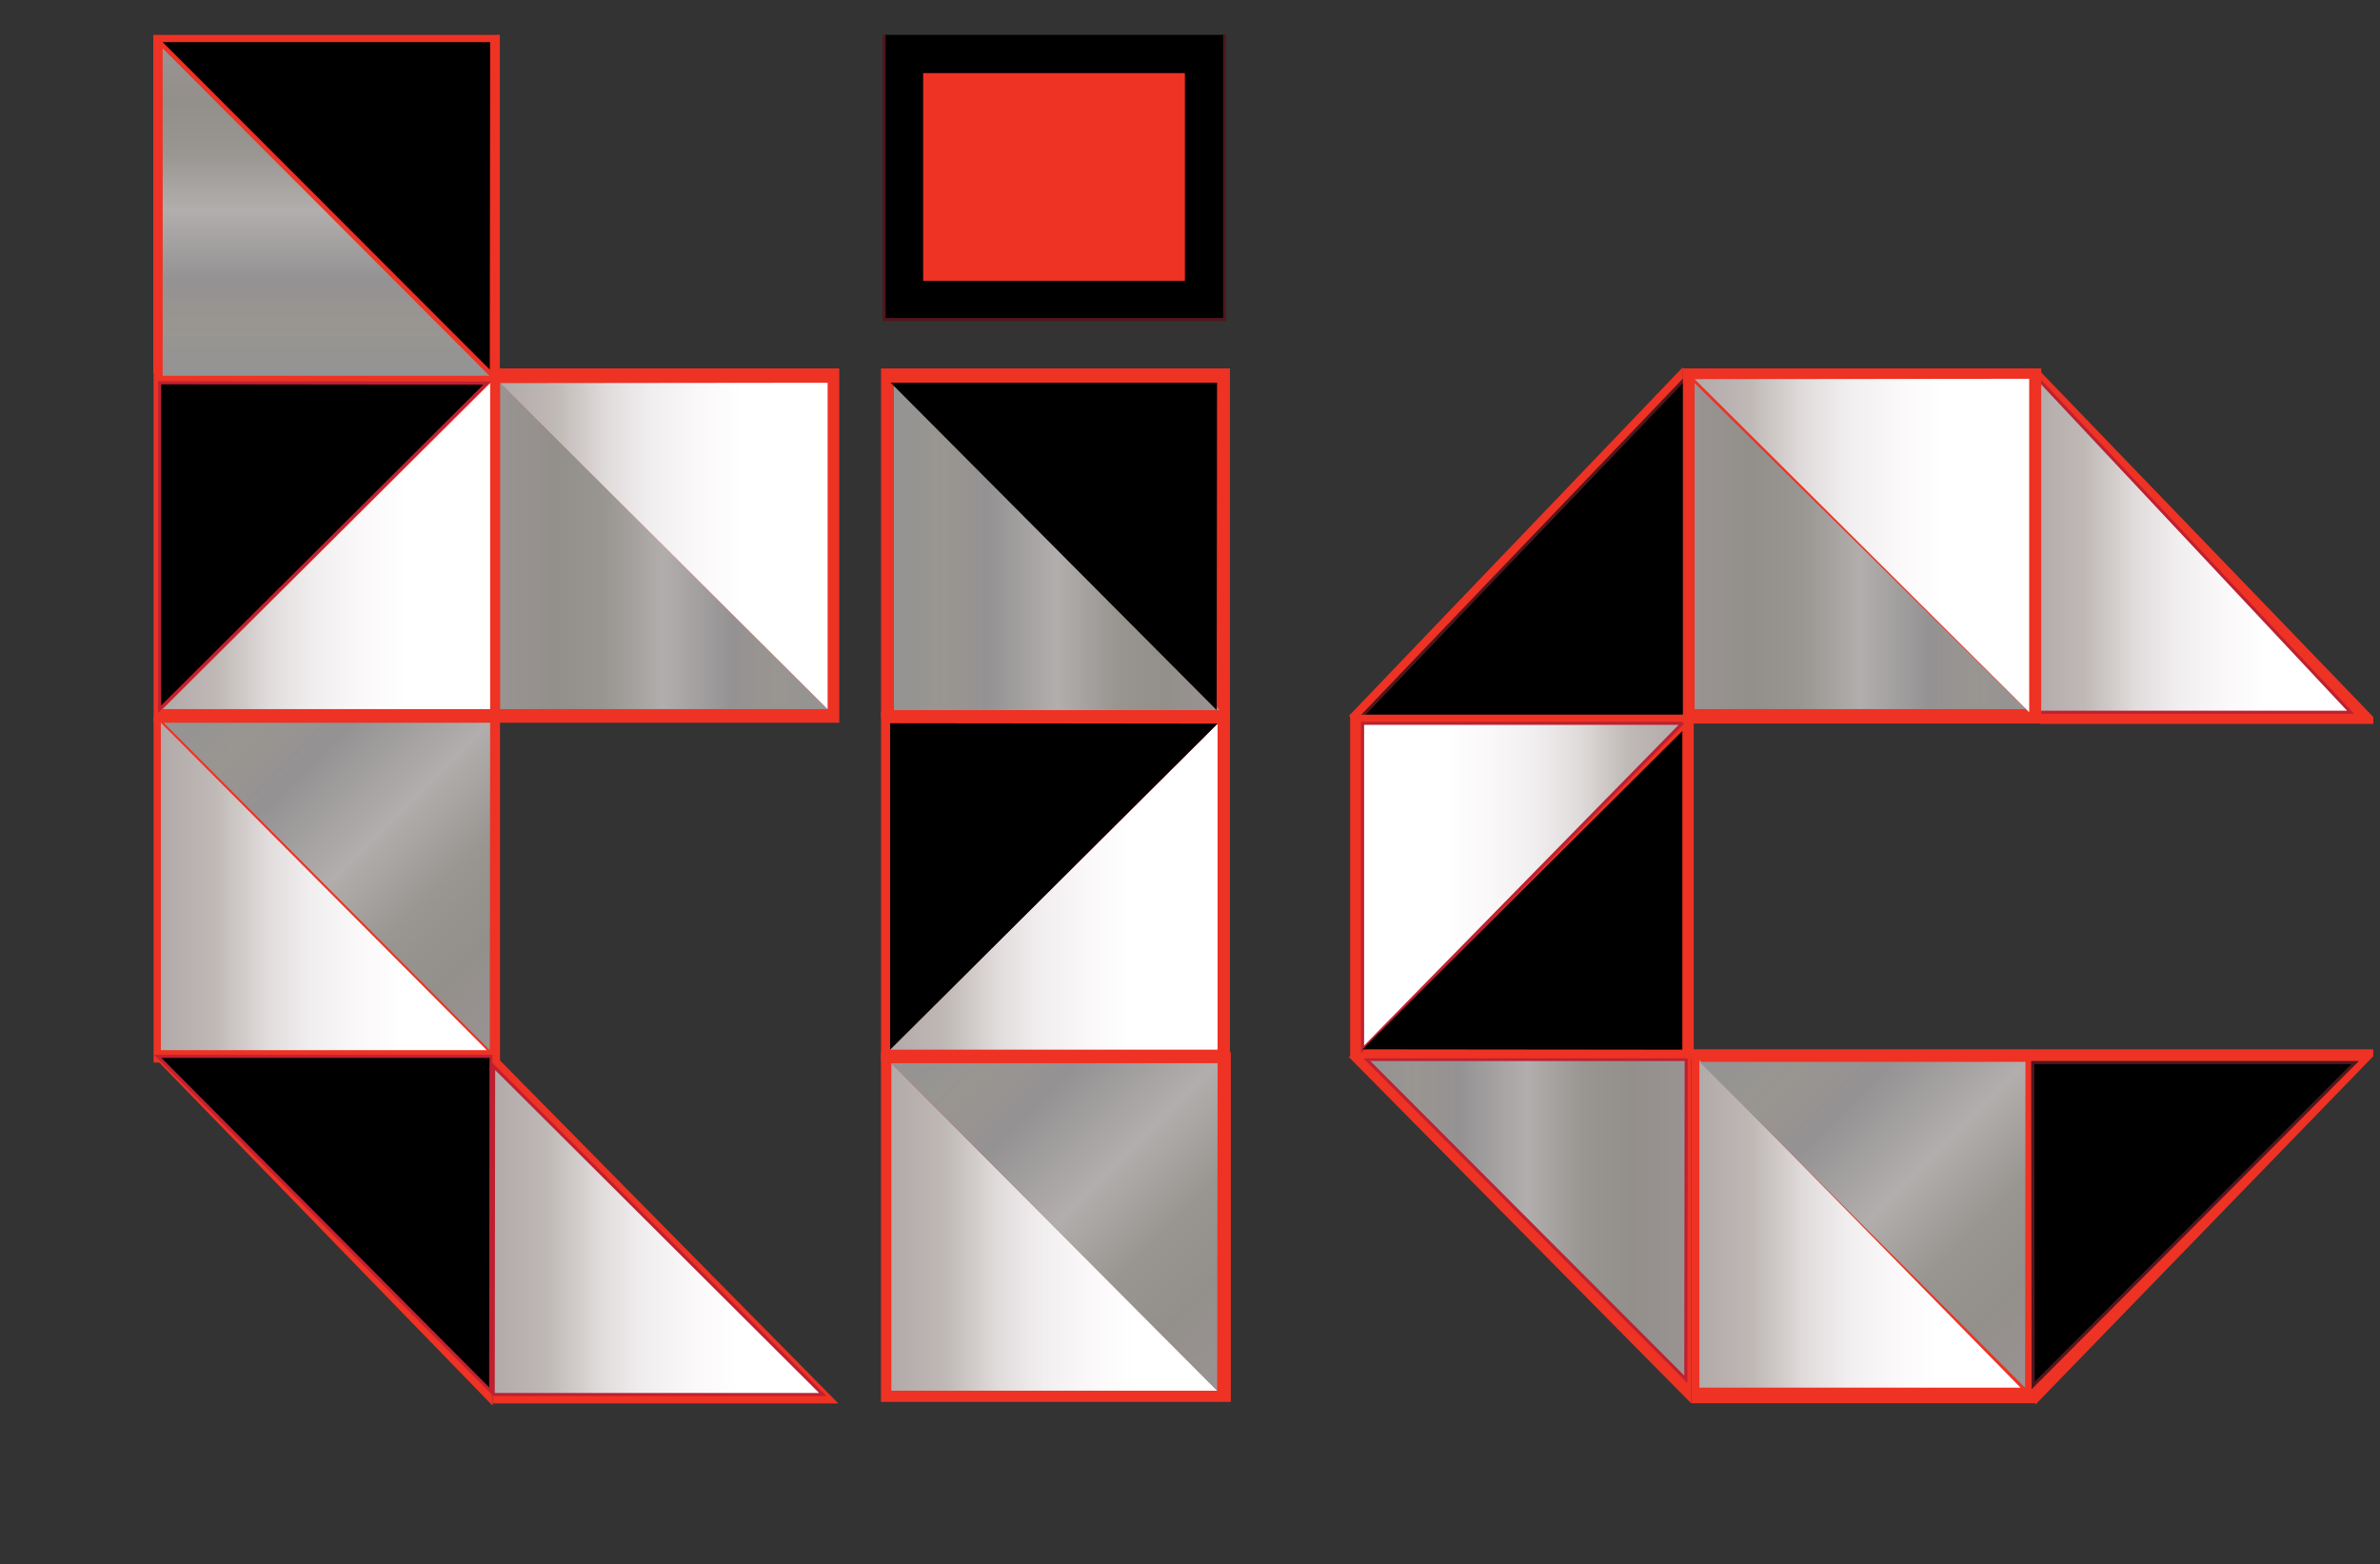 <?xml version="1.0" encoding="utf-8"?>
<svg id="Layer_1" data-name="Layer 1" viewBox="0 0 771.76 507.35" xmlns="http://www.w3.org/2000/svg" xmlns:xlink="http://www.w3.org/1999/xlink">
  <rect x="0" y="0" width="771.76" height="507.35" fill="#333333" stroke="none"/>
  <defs>
    <style>.cls-1,.cls-13,.cls-14,.cls-4{fill:none;}.cls-2{fill:#ee3224;}.cls-3{clip-path:url(#clip-path);}.cls-4{stroke:#ee3224;}.cls-13,.cls-14,.cls-4{stroke-miterlimit:10;}.cls-5{clip-path:url(#clip-path-2);}.cls-6{fill:url(#linear-gradient);}.cls-7{clip-path:url(#clip-path-3);}.cls-8{fill:url(#linear-gradient-2);}.cls-9{clip-path:url(#clip-path-4);}.cls-10{fill:url(#linear-gradient-3);}.cls-11{clip-path:url(#clip-path-5);}.cls-12{fill:url(#linear-gradient-4);}.cls-13{stroke:#bd2131;}.cls-14{stroke:#51161d;}.cls-15{clip-path:url(#clip-path-6);}.cls-16{fill:url(#linear-gradient-5);}.cls-17{clip-path:url(#clip-path-7);}.cls-18{fill:url(#linear-gradient-6);}.cls-19{clip-path:url(#clip-path-9);}.cls-20{fill:url(#linear-gradient-7);}.cls-21{clip-path:url(#clip-path-10);}.cls-22{fill:url(#linear-gradient-8);}.cls-23{clip-path:url(#clip-path-11);}.cls-24{fill:url(#linear-gradient-9);}.cls-25{clip-path:url(#clip-path-12);}.cls-26{fill:url(#linear-gradient-10);}.cls-27{clip-path:url(#clip-path-13);}.cls-28{fill:url(#linear-gradient-11);}.cls-29{clip-path:url(#clip-path-14);}.cls-30{fill:url(#linear-gradient-12);}.cls-31{clip-path:url(#clip-path-15);}.cls-32{fill:url(#linear-gradient-13);}.cls-33{clip-path:url(#clip-path-16);}.cls-34{fill:url(#linear-gradient-14);}.cls-35{clip-path:url(#clip-path-17);}.cls-36{fill:url(#linear-gradient-15);}.cls-37{clip-path:url(#clip-path-18);}.cls-38{fill:url(#linear-gradient-16);}.cls-39{clip-path:url(#clip-path-19);}.cls-40{fill:url(#linear-gradient-17);}.cls-41{clip-path:url(#clip-path-20);}.cls-42{fill:url(#linear-gradient-18);}.cls-43{font-size:36px;}.cls-43,.cls-44,.cls-45{fill:#fff;font-family:AdobeGothicStd-Bold-KSCpc-EUC-H, Adobe Gothic Std;}.cls-44{font-size:34px;}.cls-45{font-size:38px;letter-spacing:0.05em;}.cls-46{fill:#ed2024;}</style>
    <clipPath id="clip-path" transform="translate(-6.01 -28.98)">
      <rect class="cls-1" x="55.71" y="40.29" width="719.88" height="494.69"/>
    </clipPath>
    <clipPath id="clip-path-2" transform="translate(-6.01 -28.98)">
      <polygon class="cls-1" points="58.17 263.36 163.89 369.56 58.17 369.56 58.17 263.36"/>
    </clipPath>
    <linearGradient id="linear-gradient" y1="595.28" x2="1" y2="595.28" gradientTransform="matrix(105.73, 0, 0, -105.73, 52.16, 63223.35)" gradientUnits="userSpaceOnUse">
      <stop offset="0" stop-color="#b1aaa8"/>
      <stop offset="0.14" stop-color="#bdb6b4"/>
      <stop offset="0.17" stop-color="#c0bab7"/>
      <stop offset="0.26" stop-color="#d2cccb"/>
      <stop offset="0.32" stop-color="#e0dbdb"/>
      <stop offset="0.46" stop-color="#f1eeef"/>
      <stop offset="0.59" stop-color="#faf7f8"/>
      <stop offset="0.74" stop-color="#fff"/>
      <stop offset="0.85" stop-color="#fff"/>
      <stop offset="1" stop-color="#fff"/>
    </linearGradient>
    <clipPath id="clip-path-3" transform="translate(-6.01 -28.98)">
      <polygon class="cls-1" points="164.95 263.36 164.83 369.56 59.11 263.36 164.95 263.36"/>
    </clipPath>
    <linearGradient id="linear-gradient-2" y1="595.03" x2="1" y2="595.03" gradientTransform="matrix(0, 149.85, 149.85, 0, -89053.14, 241.49)" gradientUnits="userSpaceOnUse">
      <stop offset="0" stop-color="#949494"/>
      <stop offset="0.16" stop-color="#999591"/>
      <stop offset="0.29" stop-color="#949293"/>
      <stop offset="0.48" stop-color="#afabaa"/>
      <stop offset="0.5" stop-color="#b2aead"/>
      <stop offset="0.68" stop-color="#999591"/>
      <stop offset="0.83" stop-color="#938f8b"/>
      <stop offset="1" stop-color="#999493"/>
    </linearGradient>
    <clipPath id="clip-path-4" transform="translate(-6.01 -28.98)">
      <polygon class="cls-1" points="557.08 372.79 661.2 478.99 557.08 478.99 557.08 372.79"/>
    </clipPath>
    <linearGradient id="linear-gradient-3" x1="0" y1="595.28" x2="1" y2="595.28" gradientTransform="matrix(104.12, 0, 0, -104.12, 551.07, 62375.14)" xlink:href="#linear-gradient"/>
    <clipPath id="clip-path-5" transform="translate(-6.01 -28.98)">
      <polygon class="cls-1" points="662.81 373.32 662.69 478.99 557.08 373.32 662.81 373.32"/>
    </clipPath>
    <linearGradient id="linear-gradient-4" x1="0" y1="595.03" x2="1" y2="595.03" gradientTransform="matrix(0, 149.39, 149.39, 0, -88281.81, 351.4)" xlink:href="#linear-gradient-2"/>
    <clipPath id="clip-path-6" transform="translate(-6.01 -28.98)">
      <polygon class="cls-1" points="552.79 372.56 552.67 476.28 449.16 372.56 552.79 372.56"/>
    </clipPath>
    <linearGradient id="linear-gradient-5" x1="0" y1="595.28" x2="1" y2="595.28" gradientTransform="matrix(103.63, 0, 0, -103.63, 443.15, 62084.09)" xlink:href="#linear-gradient-2"/>
    <clipPath id="clip-path-7" transform="translate(-6.01 -28.98)">
      <polygon class="cls-1" points="165.95 481.21 166.08 374.79 272.81 481.21 165.95 481.21"/>
    </clipPath>
    <linearGradient id="linear-gradient-6" x1="0" y1="595.28" x2="1" y2="595.28" gradientTransform="matrix(106.86, 0, 0, -106.86, 159.94, 64011.24)" xlink:href="#linear-gradient"/>
    <clipPath id="clip-path-9" transform="translate(-6.01 -28.98)">
      <polygon class="cls-1" points="664.51 259.96 664.64 149.44 768.23 259.96 664.51 259.96"/>
    </clipPath>
    <linearGradient id="linear-gradient-7" x1="0" y1="595.28" x2="1" y2="595.28" gradientTransform="matrix(103.72, 0, 0, -103.72, 658.51, 61916.88)" xlink:href="#linear-gradient"/>
    <clipPath id="clip-path-10" transform="translate(-6.01 -28.98)">
      <polygon class="cls-1" points="58.76 44.65 164.72 150.84 58.76 150.84 58.76 44.65"/>
    </clipPath>
    <linearGradient id="linear-gradient-8" x1="0" y1="595.28" x2="1" y2="595.28" gradientTransform="matrix(0, -106.2, -106.2, 0, 63321.32, 121.86)" xlink:href="#linear-gradient-2"/>
    <clipPath id="clip-path-11" transform="translate(-6.01 -28.98)">
      <polygon class="cls-1" points="58.76 258.95 164.95 153.23 164.95 258.95 58.76 258.95"/>
    </clipPath>
    <linearGradient id="linear-gradient-9" x1="0" y1="595.28" x2="1" y2="595.28" gradientTransform="matrix(106.2, 0, 0, -106.2, 52.75, 63392.7)" xlink:href="#linear-gradient"/>
    <clipPath id="clip-path-12" transform="translate(-6.01 -28.98)">
      <polygon class="cls-1" points="551.54 263.54 447.85 369.27 447.85 263.54 551.54 263.54"/>
    </clipPath>
    <linearGradient id="linear-gradient-10" x1="0" y1="595.28" x2="1" y2="595.28" gradientTransform="matrix(-103.68, 0, 0, 103.68, 545.53, -61433.57)" xlink:href="#linear-gradient"/>
    <clipPath id="clip-path-13" transform="translate(-6.01 -28.98)">
      <polygon class="cls-1" points="295.05 373.79 400.78 479.99 295.05 479.99 295.05 373.79"/>
    </clipPath>
    <linearGradient id="linear-gradient-11" x1="0" y1="595.28" x2="1" y2="595.28" gradientTransform="matrix(105.73, 0, 0, -105.73, 289.04, 63333.78)" xlink:href="#linear-gradient"/>
    <clipPath id="clip-path-14" transform="translate(-6.01 -28.98)">
      <polygon class="cls-1" points="400.84 373.79 400.72 479.99 294.99 373.79 400.84 373.79"/>
    </clipPath>
    <linearGradient id="linear-gradient-12" x1="0" y1="595.03" x2="1" y2="595.03" gradientTransform="matrix(0, 149.85, 149.85, 0, -88817.26, 351.91)" xlink:href="#linear-gradient-2"/>
    <clipPath id="clip-path-15" transform="translate(-6.01 -28.98)">
      <polygon class="cls-1" points="295.88 153.08 401.6 259.27 295.88 259.27 295.88 153.08"/>
    </clipPath>
    <linearGradient id="linear-gradient-13" x1="0" y1="595.28" x2="1" y2="595.28" gradientTransform="matrix(105.73, 0, 0, -105.73, 289.87, 63113.07)" xlink:href="#linear-gradient-2"/>
    <clipPath id="clip-path-16" transform="translate(-6.01 -28.98)">
      <polygon class="cls-1" points="294.64 369.38 400.84 263.66 400.84 369.38 294.64 369.38"/>
    </clipPath>
    <linearGradient id="linear-gradient-14" x1="0" y1="595.28" x2="1" y2="595.28" gradientTransform="matrix(106.2, 0, 0, -106.2, 288.63, 63503.13)" xlink:href="#linear-gradient"/>
    <clipPath id="clip-path-17" transform="translate(-6.01 -28.98)">
      <polygon class="cls-1" points="274.38 258.95 168.19 153.23 168.19 258.95 274.38 258.95"/>
    </clipPath>
    <linearGradient id="linear-gradient-15" x1="0" y1="595.28" x2="1" y2="595.28" gradientTransform="translate(268.37 63392.7) rotate(180) scale(106.2)" xlink:href="#linear-gradient-2"/>
    <clipPath id="clip-path-18" transform="translate(-6.01 -28.98)">
      <polygon class="cls-1" points="274.38 153.11 168.19 153.23 274.38 258.96 274.38 153.11"/>
    </clipPath>
    <linearGradient id="linear-gradient-16" x1="0" y1="595.28" x2="1" y2="595.28" gradientTransform="matrix(106.2, 0, 0, -106.2, 162.18, 63392.64)" xlink:href="#linear-gradient"/>
    <clipPath id="clip-path-19" transform="translate(-6.01 -28.98)">
      <polygon class="cls-1" points="662.87 258.95 555.52 153.23 555.52 258.95 662.87 258.95"/>
    </clipPath>
    <linearGradient id="linear-gradient-17" x1="0" y1="595.28" x2="1" y2="595.28" gradientTransform="translate(656.86 64076.75) rotate(180) scale(107.34)" xlink:href="#linear-gradient-2"/>
    <clipPath id="clip-path-20" transform="translate(-6.01 -28.98)">
      <polygon class="cls-1" points="664.02 151.82 555.52 151.94 664.02 259.96 664.02 151.82"/>
    </clipPath>
    <linearGradient id="linear-gradient-18" x1="0" y1="595.28" x2="1" y2="595.28" gradientTransform="matrix(108.49, 0, 0, -108.49, 549.51, 64760.65)" xlink:href="#linear-gradient"/>
  </defs>
  <title>TIC Logo - version 7 revision SCARLET</title>
  <rect class="cls-2" x="49.7" y="11.31" width="111.89" height="109.26"/>
  <g class="cls-3">
    <rect class="cls-4" x="41.52" y="0.5" width="120.07" height="120.07"/>
  </g>
  <rect class="cls-2" x="49.81" y="232.27" width="112.32" height="112.32"/>
  <polygon class="cls-2" points="159.24 454.63 51.5 343.7 159.24 343.7 159.24 454.63"/>
  <polygon class="cls-4" points="159.24 454.63 51.5 343.7 159.24 343.7 159.24 454.63"/>
  <rect class="cls-2" x="49.81" y="120.84" width="110.43" height="113.54"/>
  <g class="cls-5">
    <rect class="cls-6" x="52.16" y="234.38" width="105.73" height="106.19"/>
  </g>
  <g class="cls-7">
    <rect class="cls-8" x="37.06" y="241.49" width="149.94" height="149.94" transform="translate(-196.97 142.93) rotate(-45)"/>
  </g>
  <rect class="cls-2" x="548.37" y="340.29" width="111.63" height="114.78"/>
  <g class="cls-9">
    <rect class="cls-10" x="551.07" y="343.81" width="104.12" height="106.19"/>
  </g>
  <g class="cls-11">
    <rect class="cls-12" x="535.21" y="351.41" width="149.48" height="149.48" transform="translate(-128.7 527.13) rotate(-45)"/>
  </g>
  <polygon points="159.24 342.58 159.11 451.12 51.16 342.58 159.24 342.58"/>
  <polygon class="cls-13" points="159.24 342.58 159.11 451.12 51.16 342.58 159.24 342.58"/>
  <polygon class="cls-2" points="659.99 340.29 659.99 455.54 769.58 342.53 769.58 340.29 659.99 340.29"/>
  <polygon points="659.15 344.59 659.28 449.33 763.72 344.59 659.15 344.59"/>
  <polygon class="cls-14" points="659.15 344.59 659.28 449.33 763.72 344.59 659.15 344.59"/>
  <polygon class="cls-2" points="548.37 455.07 437.3 342.7 548.37 342.7 548.37 455.07"/>
  <g class="cls-15">
    <rect class="cls-16" x="443.15" y="343.59" width="103.63" height="103.71"/>
  </g>
  <polygon class="cls-13" points="546.78 343.58 546.66 447.3 443.15 343.58 546.78 343.58"/>
  <polygon class="cls-2" points="545.71 119.06 437.3 232.27 545.71 232.27 545.71 119.06"/>
  <polygon points="547.78 232.27 547.66 121.46 441.63 232.27 547.78 232.27"/>
  <polygon class="cls-14" points="547.78 232.27 547.66 121.46 441.63 232.27 547.78 232.27"/>
  <polygon class="cls-2" points="160.24 342.69 270.66 454.63 160.24 454.63 160.24 342.69"/>
  <polygon class="cls-4" points="160.24 342.69 270.66 454.63 160.24 454.63 160.24 342.69"/>
  <g class="cls-17">
    <rect class="cls-18" x="159.94" y="345.81" width="106.86" height="106.42"/>
  </g>
  <polygon class="cls-13" points="159.94 452.23 160.07 345.81 266.81 452.23 159.94 452.23"/>
  <polygon class="cls-2" points="661.9 234.26 769.58 234.26 769.58 233.22 661.9 121.5 661.9 234.26"/>
  <g class="cls-3">
    <polygon class="cls-4" points="661.9 121.5 770.58 234.26 661.9 234.26 661.9 121.5"/>
  </g>
  <g class="cls-19">
    <rect class="cls-20" x="658.51" y="120.46" width="103.72" height="110.52"/>
  </g>
  <polygon class="cls-13" points="658.51 230.98 658.63 120.46 762.23 230.98 658.51 230.98"/>
  <g class="cls-21">
    <rect class="cls-22" x="52.75" y="15.67" width="105.96" height="106.19"/>
  </g>
  <polygon points="158.94 13.67 158.82 119.86 52.75 13.67 158.94 13.67"/>
  <g class="cls-23">
    <rect class="cls-24" x="52.75" y="124.25" width="106.2" height="105.73"/>
  </g>
  <polygon points="51.75 124.13 157.94 124.25 51.75 229.98 51.75 124.13"/>
  <polygon class="cls-13" points="51.75 124.13 157.94 124.25 51.75 229.98 51.75 124.13"/>
  <rect class="cls-2" x="438.3" y="232.27" width="110.43" height="110.43"/>
  <rect class="cls-4" x="438.3" y="232.27" width="110.43" height="110.43"/>
  <g class="cls-25">
    <rect class="cls-26" x="441.84" y="234.56" width="103.68" height="105.73"/>
  </g>
  <polygon class="cls-13" points="545.53 234.56 441.84 340.29 441.84 234.56 545.53 234.56"/>
  <polygon points="545.53 340.4 441.84 340.29 545.53 237.06 545.53 340.4"/>
  <rect class="cls-2" x="285.69" y="119.48" width="113.14" height="113.14"/>
  <rect class="cls-2" x="285.67" y="341.19" width="113.45" height="113.45"/>
  <rect class="cls-2" x="285.69" y="230.91" width="113.14" height="113.14"/>
  <g class="cls-27">
    <rect class="cls-28" x="289.04" y="344.81" width="105.73" height="106.19"/>
  </g>
  <g class="cls-29">
    <rect class="cls-30" x="272.95" y="351.92" width="149.94" height="149.94" transform="translate(-205.96 342.07) rotate(-45)"/>
  </g>
  <g class="cls-31">
    <rect class="cls-32" x="289.87" y="124.1" width="105.73" height="106.2"/>
  </g>
  <polygon points="394.65 124.1 394.53 230.29 288.81 124.1 394.65 124.1"/>
  <g class="cls-33">
    <rect class="cls-34" x="288.63" y="234.68" width="106.19" height="105.72"/>
  </g>
  <polygon points="288.63 234.56 394.83 234.68 288.63 340.4 288.63 234.56"/>
  <rect class="cls-2" x="159.18" y="119.47" width="112.97" height="114.92"/>
  <g class="cls-35">
    <rect class="cls-36" x="162.18" y="124.25" width="106.2" height="105.73"/>
  </g>
  <g class="cls-37">
    <rect class="cls-38" x="162.18" y="124.13" width="106.2" height="105.85"/>
  </g>
  <rect class="cls-2" x="545.71" y="119.46" width="116.18" height="115.18"/>
  <g class="cls-39">
    <rect class="cls-40" x="549.51" y="124.25" width="107.34" height="105.73"/>
  </g>
  <g class="cls-41">
    <rect class="cls-42" x="549.51" y="122.84" width="108.49" height="108.14"/>
  </g>
  <rect x="286.69" y="11.31" width="110.43" height="92.3"/>
  <g class="cls-3">
    <rect class="cls-14" x="286.69" y="10.31" width="110.43" height="93.31"/>
  </g>
  <rect class="cls-2" x="299.35" y="23.7" width="84.88" height="67.36"/>
  <rect class="cls-1" x="49.7" y="11.31" width="719.88" height="494.69"/>
  <line class="cls-46" x1="49.7" y1="11.31" x2="51.5" y2="343.59"/>
</svg>
